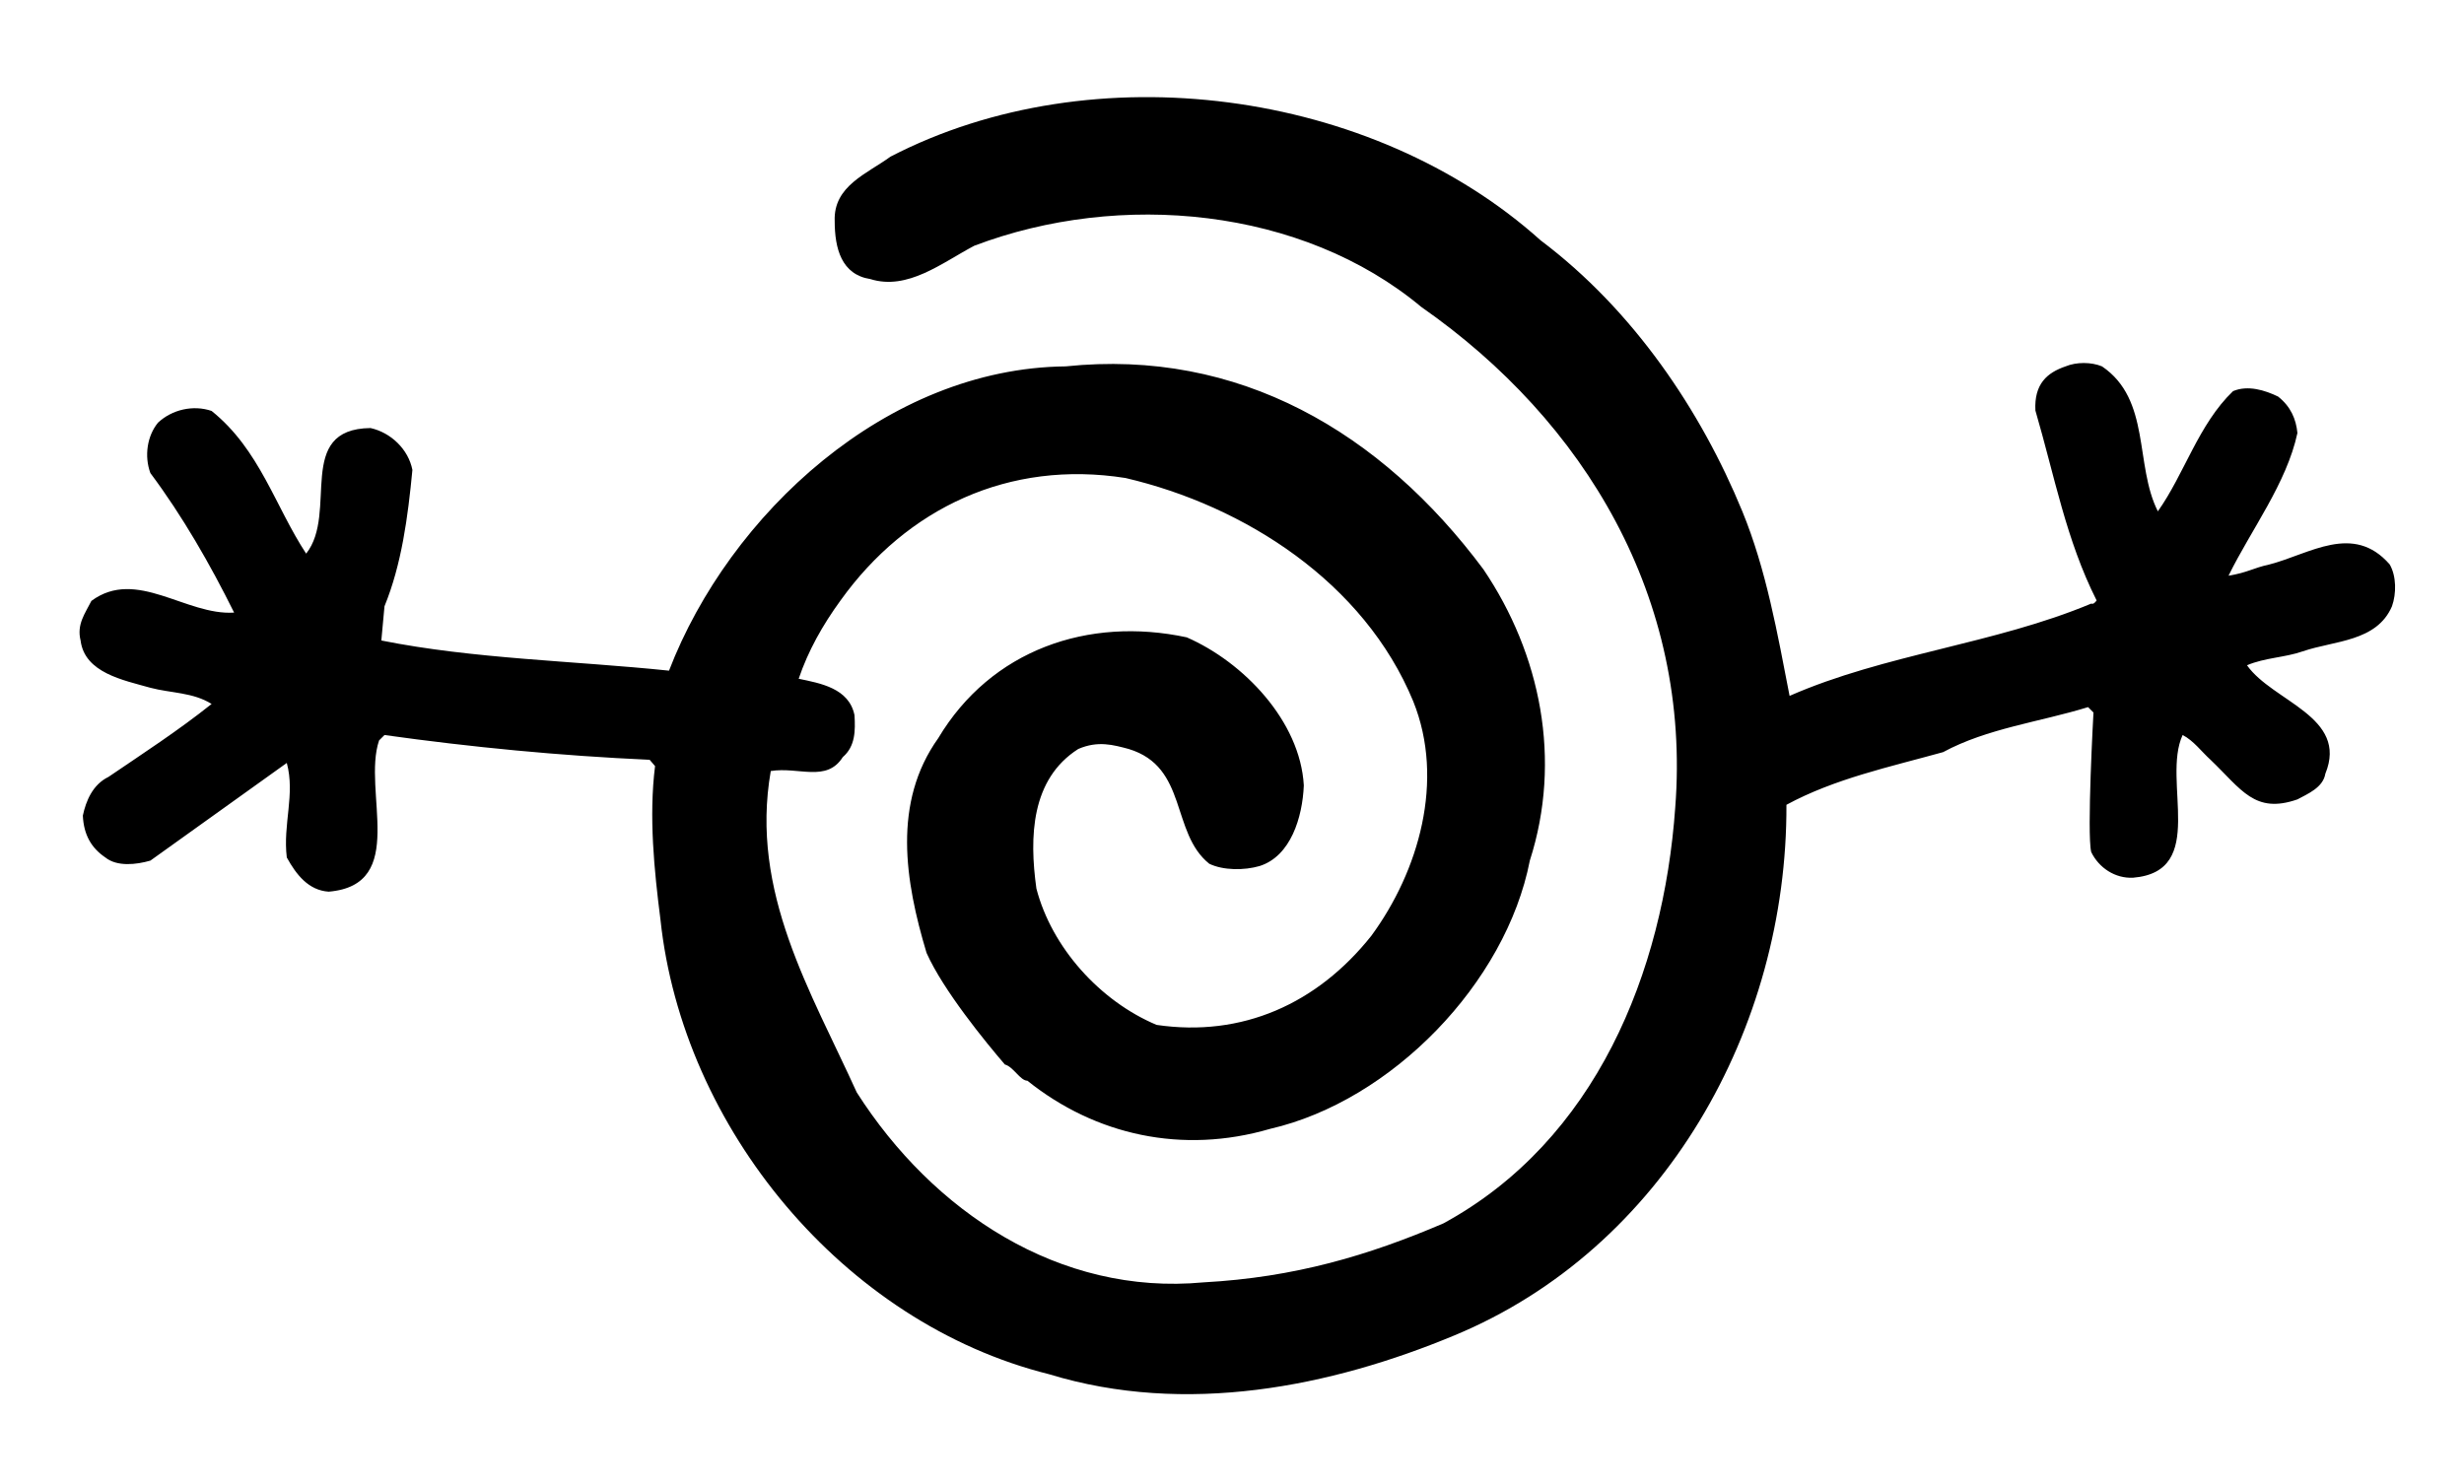 <?xml version="1.0" encoding="utf-8"?>
<!-- Generator: Adobe Illustrator 24.0.1, SVG Export Plug-In . SVG Version: 6.00 Build 0)  -->
<svg version="1.1" id="Layer_1" xmlns="http://www.w3.org/2000/svg" xmlns:xlink="http://www.w3.org/1999/xlink" x="0px" y="0px"
	 viewBox="0 0 547.3 329.7" style="enable-background:new 0 0 547.3 329.7;" xml:space="preserve">
<path d="M387,113.6c5.3,12.9,7.8,27.1,10.5,41c21.2-9.3,45.5-11.5,67-20.5c0.5,0.2,0.9-0.3,1.2-0.7c-6.8-13.5-9.3-27.5-13.6-42.2
	c-0.3-5.9,2.6-8.4,6.7-9.8c2.4-1,5.7-1,8.1,0c10.9,7.4,7.2,21.9,12.4,32.2c5.9-8.3,9-19.3,16.7-26.7c3.3-1.4,7.1-0.2,10,1.2
	c2.8,2.2,4,5,4.3,8.1c-2.4,11.2-10.3,21.5-15.3,31.7c4.3-0.7,5.4-1.7,9.1-2.5c8.9-2.3,18.6-9.3,26.7,0c1.5,2.6,1.5,6.5,0.5,9.3
	c-3.4,7.9-12.8,7.6-19.8,10c-4,1.4-8.4,1.4-12.4,3.1c5.7,8.1,22.6,11.4,17.4,24.1c-0.5,3.1-4,4.5-6.2,5.7
	c-9.5,3.3-12.4-2.2-19.3-8.8c-1.9-1.7-3.8-4.3-6.2-5.5c-4.7,10.2,5.7,30.3-11,31.7c-4,0.2-7.6-2.2-9.3-5.7c-1-4.1,0.5-31,0.5-31
	l-1.2-1.2c-10.7,3.3-22.4,4.7-32.2,10c-11.9,3.3-24.1,5.9-34.8,11.7c0.2,49.6-27.2,98.6-73.8,117.9c-27.4,11.4-59.6,17.9-90,8.6
	c-45.7-11.4-81.4-54.8-86.3-101c-1.4-11-2.6-22.9-1.2-34.1l-1.2-1.4c-20-0.9-39.6-2.8-58.9-5.5l-1.2,1.2
	c-3.8,11.2,6.6,32.1-11.2,33.6c-4.5-0.3-7.2-3.8-9.3-7.6c-0.9-7.4,1.9-14,0-21l-30.3,21.7c-3.1,0.9-7.4,1.4-10-0.7
	c-3.1-2.1-4.8-5-5-9.3c0.7-3.3,2.2-6.9,5.7-8.6c7.8-5.3,15.5-10.3,22.9-16.2c-4.1-2.6-9.1-2.4-13.6-3.6c-6-1.7-14.6-3.3-15.5-10.5
	c-0.9-3.6,1-6,2.4-8.8c10-7.4,21,3.3,31.7,2.6c-5.3-10.7-11.5-21.5-18.6-31c-1.4-3.8-0.7-8.3,1.7-11.2c3.1-2.9,7.8-4,11.9-2.6
	c10.7,8.6,14.1,21.2,21,31.7c7.2-9.1-2.6-27.7,14.3-27.9c4.5,1,8.4,4.7,9.3,9.3c-1,10.5-2.4,21-6.2,30.3l-0.7,7.6
	c20.5,4.1,42.7,4.5,63.9,6.7c13.4-34.8,48.4-67.2,88.1-67.6c38.4-4,70.1,14.6,92.8,45.1c12.7,18.8,17.5,42.3,10.3,64.7
	c-5.3,27.2-30.7,53.4-57.7,59.6c-19.5,5.7-38.8,1.4-53.9-10.7c-1.6,0-3.1-3.1-5-3.6c-4.3-5-13.7-16.5-17.4-24.8
	c-4.8-16-7.6-33.4,2.6-47.7c11.7-19.6,33.3-27.1,55.2-22.4c12.6,5.5,25.2,18.6,26,32.9c-0.3,7.1-2.9,15.7-9.8,17.9
	c-3.4,1-8.1,1-11.2-0.5c-8.6-6.9-4.7-21.5-17.9-25.5c-3.4-0.9-6.8-1.9-11.2,0c-10.5,6.7-10.9,19.5-9.3,31
	c3.4,13.1,14.1,25,26.7,30.3c19,2.8,35.7-4.7,47.7-19.8c10.5-14.3,16.4-34.5,9.3-52.1c-10.9-26.4-37.4-43.4-63.9-49.6
	c-25.9-4.1-48.6,6.7-63.3,27.2c-4,5.5-7.2,11.2-9.3,17.4c4.8,1,11.2,2.1,12.4,8.1c0.2,3.4,0.2,6.9-2.6,9.3c-3.6,5.7-9.8,2.1-16,3.1
	c-4.7,26.9,9,49.1,19.1,71.4c16.9,26.5,45,45.2,77,42.2c20.3-1.1,36.7-6,53.3-13.1c33.8-18.4,48.9-55.7,51.5-92.4
	c3.6-46.4-20-85.8-56.4-111.2c-26.5-22.1-66.9-25.9-99.3-13.6c-7.2,3.8-14.8,10-23.1,7.4c-6.4-1-7.9-6.8-7.9-12.9
	c-0.3-7.8,7.2-10.5,12.4-14.3c45-23.3,107-15,144.4,18.6C362.8,68.9,377.8,91.2,387,113.6z"/>
</svg>
